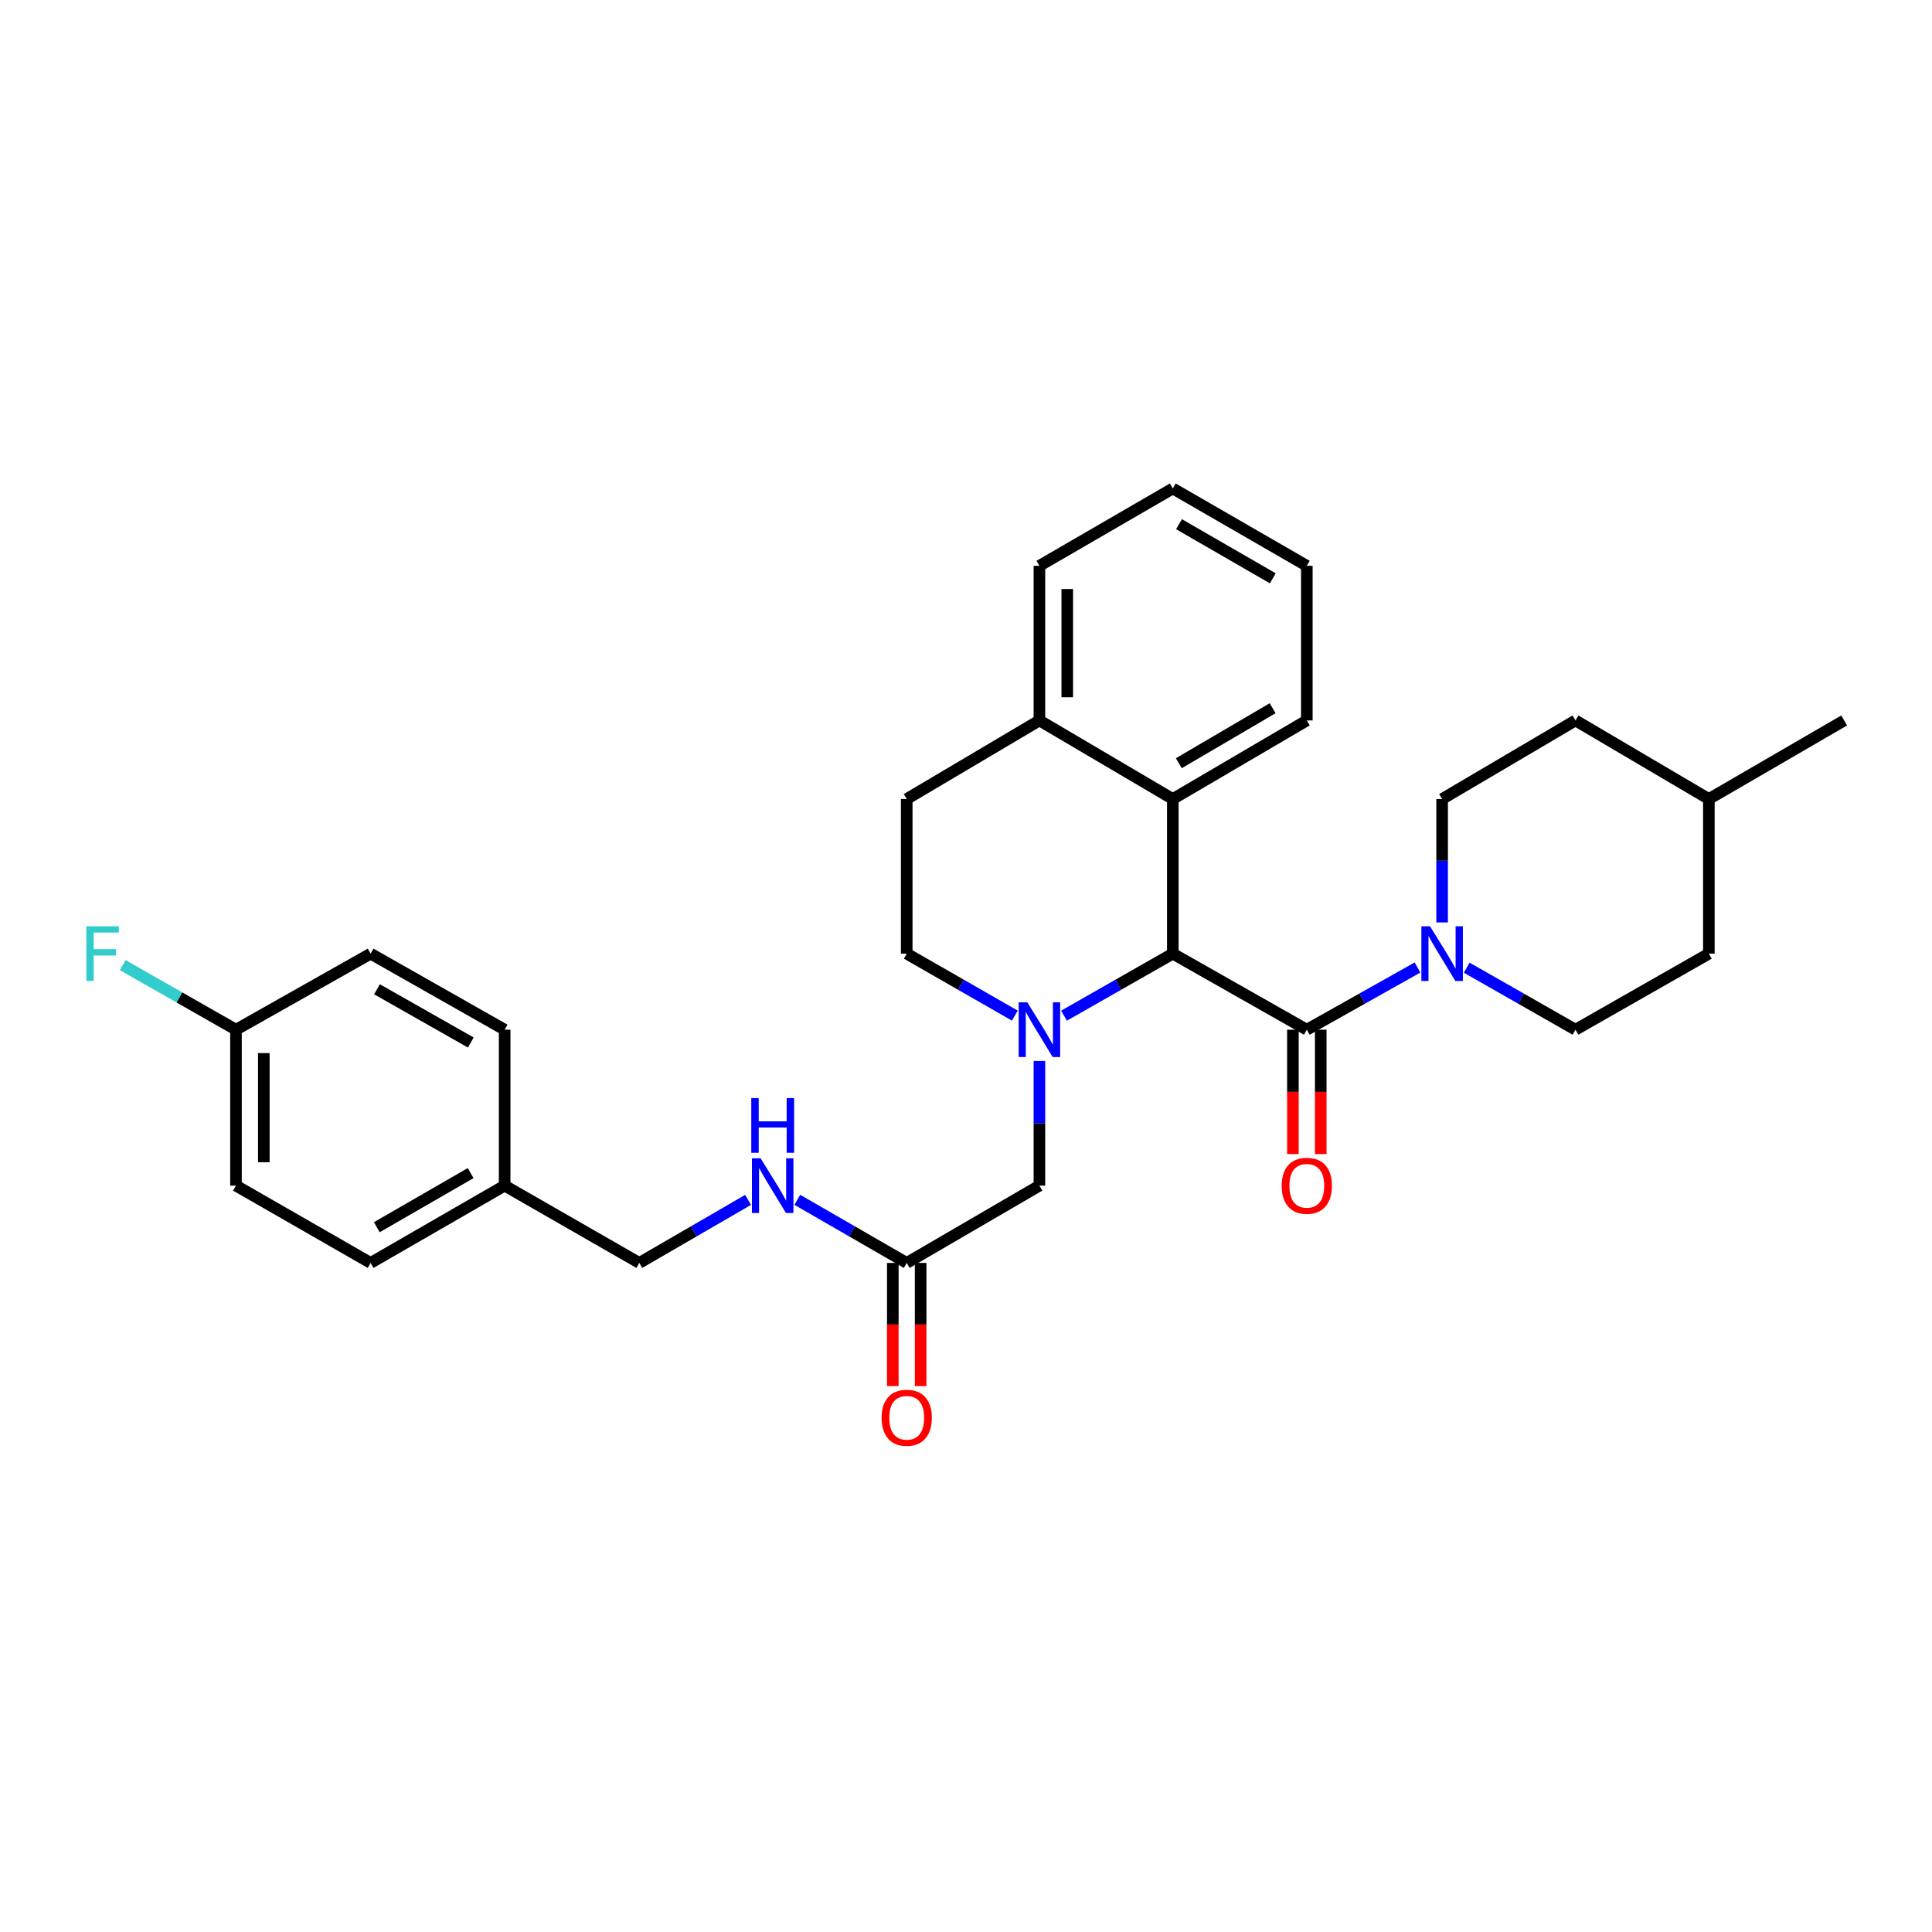<?xml version='1.0' encoding='iso-8859-1'?>
<svg version='1.1' baseProfile='full'
              xmlns='http://www.w3.org/2000/svg'
                      xmlns:rdkit='http://www.rdkit.org/xml'
                      xmlns:xlink='http://www.w3.org/1999/xlink'
                  xml:space='preserve'
width='1000px' height='1000px' viewBox='0 0 1000 1000'>
<!-- END OF HEADER -->
<rect style='opacity:1.0;fill:#FFFFFF;stroke:none' width='1000' height='1000' x='0' y='0'> </rect>
<path class='bond-0' d='M 550.727,525.716 L 578.885,509.664' style='fill:none;fill-rule:evenodd;stroke:#0000FF;stroke-width:6px;stroke-linecap:butt;stroke-linejoin:miter;stroke-opacity:1' />
<path class='bond-0' d='M 578.885,509.664 L 607.043,493.612' style='fill:none;fill-rule:evenodd;stroke:#000000;stroke-width:6px;stroke-linecap:butt;stroke-linejoin:miter;stroke-opacity:1' />
<path class='bond-4' d='M 538,549.15 L 538,581.414' style='fill:none;fill-rule:evenodd;stroke:#0000FF;stroke-width:6px;stroke-linecap:butt;stroke-linejoin:miter;stroke-opacity:1' />
<path class='bond-4' d='M 538,581.414 L 538,613.678' style='fill:none;fill-rule:evenodd;stroke:#000000;stroke-width:6px;stroke-linecap:butt;stroke-linejoin:miter;stroke-opacity:1' />
<path class='bond-6' d='M 525.281,525.683 L 497.299,509.647' style='fill:none;fill-rule:evenodd;stroke:#0000FF;stroke-width:6px;stroke-linecap:butt;stroke-linejoin:miter;stroke-opacity:1' />
<path class='bond-6' d='M 497.299,509.647 L 469.318,493.612' style='fill:none;fill-rule:evenodd;stroke:#000000;stroke-width:6px;stroke-linecap:butt;stroke-linejoin:miter;stroke-opacity:1' />
<path class='bond-1' d='M 607.043,493.612 L 676.406,532.972' style='fill:none;fill-rule:evenodd;stroke:#000000;stroke-width:6px;stroke-linecap:butt;stroke-linejoin:miter;stroke-opacity:1' />
<path class='bond-3' d='M 607.043,493.612 L 607.043,413.57' style='fill:none;fill-rule:evenodd;stroke:#000000;stroke-width:6px;stroke-linecap:butt;stroke-linejoin:miter;stroke-opacity:1' />
<path class='bond-2' d='M 676.406,532.972 L 705.049,516.874' style='fill:none;fill-rule:evenodd;stroke:#000000;stroke-width:6px;stroke-linecap:butt;stroke-linejoin:miter;stroke-opacity:1' />
<path class='bond-2' d='M 705.049,516.874 L 733.692,500.776' style='fill:none;fill-rule:evenodd;stroke:#0000FF;stroke-width:6px;stroke-linecap:butt;stroke-linejoin:miter;stroke-opacity:1' />
<path class='bond-7' d='M 669.201,532.972 L 669.201,565.156' style='fill:none;fill-rule:evenodd;stroke:#000000;stroke-width:6px;stroke-linecap:butt;stroke-linejoin:miter;stroke-opacity:1' />
<path class='bond-7' d='M 669.201,565.156 L 669.201,597.34' style='fill:none;fill-rule:evenodd;stroke:#FF0000;stroke-width:6px;stroke-linecap:butt;stroke-linejoin:miter;stroke-opacity:1' />
<path class='bond-7' d='M 683.61,532.972 L 683.61,565.156' style='fill:none;fill-rule:evenodd;stroke:#000000;stroke-width:6px;stroke-linecap:butt;stroke-linejoin:miter;stroke-opacity:1' />
<path class='bond-7' d='M 683.61,565.156 L 683.61,597.34' style='fill:none;fill-rule:evenodd;stroke:#FF0000;stroke-width:6px;stroke-linecap:butt;stroke-linejoin:miter;stroke-opacity:1' />
<path class='bond-10' d='M 759.167,500.868 L 787.317,516.92' style='fill:none;fill-rule:evenodd;stroke:#0000FF;stroke-width:6px;stroke-linecap:butt;stroke-linejoin:miter;stroke-opacity:1' />
<path class='bond-10' d='M 787.317,516.92 L 815.468,532.972' style='fill:none;fill-rule:evenodd;stroke:#000000;stroke-width:6px;stroke-linecap:butt;stroke-linejoin:miter;stroke-opacity:1' />
<path class='bond-11' d='M 746.441,477.451 L 746.441,445.51' style='fill:none;fill-rule:evenodd;stroke:#0000FF;stroke-width:6px;stroke-linecap:butt;stroke-linejoin:miter;stroke-opacity:1' />
<path class='bond-11' d='M 746.441,445.51 L 746.441,413.57' style='fill:none;fill-rule:evenodd;stroke:#000000;stroke-width:6px;stroke-linecap:butt;stroke-linejoin:miter;stroke-opacity:1' />
<path class='bond-25' d='M 607.043,413.57 L 676.406,372.905' style='fill:none;fill-rule:evenodd;stroke:#000000;stroke-width:6px;stroke-linecap:butt;stroke-linejoin:miter;stroke-opacity:1' />
<path class='bond-25' d='M 610.16,395.04 L 658.714,366.575' style='fill:none;fill-rule:evenodd;stroke:#000000;stroke-width:6px;stroke-linecap:butt;stroke-linejoin:miter;stroke-opacity:1' />
<path class='bond-30' d='M 607.043,413.57 L 538,372.905' style='fill:none;fill-rule:evenodd;stroke:#000000;stroke-width:6px;stroke-linecap:butt;stroke-linejoin:miter;stroke-opacity:1' />
<path class='bond-5' d='M 538,613.678 L 469.318,653.686' style='fill:none;fill-rule:evenodd;stroke:#000000;stroke-width:6px;stroke-linecap:butt;stroke-linejoin:miter;stroke-opacity:1' />
<path class='bond-9' d='M 469.318,653.686 L 440.999,637.356' style='fill:none;fill-rule:evenodd;stroke:#000000;stroke-width:6px;stroke-linecap:butt;stroke-linejoin:miter;stroke-opacity:1' />
<path class='bond-9' d='M 440.999,637.356 L 412.681,621.026' style='fill:none;fill-rule:evenodd;stroke:#0000FF;stroke-width:6px;stroke-linecap:butt;stroke-linejoin:miter;stroke-opacity:1' />
<path class='bond-12' d='M 462.113,653.686 L 462.113,685.558' style='fill:none;fill-rule:evenodd;stroke:#000000;stroke-width:6px;stroke-linecap:butt;stroke-linejoin:miter;stroke-opacity:1' />
<path class='bond-12' d='M 462.113,685.558 L 462.113,717.43' style='fill:none;fill-rule:evenodd;stroke:#FF0000;stroke-width:6px;stroke-linecap:butt;stroke-linejoin:miter;stroke-opacity:1' />
<path class='bond-12' d='M 476.522,653.686 L 476.522,685.558' style='fill:none;fill-rule:evenodd;stroke:#000000;stroke-width:6px;stroke-linecap:butt;stroke-linejoin:miter;stroke-opacity:1' />
<path class='bond-12' d='M 476.522,685.558 L 476.522,717.43' style='fill:none;fill-rule:evenodd;stroke:#FF0000;stroke-width:6px;stroke-linecap:butt;stroke-linejoin:miter;stroke-opacity:1' />
<path class='bond-13' d='M 469.318,493.612 L 469.318,413.57' style='fill:none;fill-rule:evenodd;stroke:#000000;stroke-width:6px;stroke-linecap:butt;stroke-linejoin:miter;stroke-opacity:1' />
<path class='bond-8' d='M 538,372.905 L 469.318,413.57' style='fill:none;fill-rule:evenodd;stroke:#000000;stroke-width:6px;stroke-linecap:butt;stroke-linejoin:miter;stroke-opacity:1' />
<path class='bond-26' d='M 538,372.905 L 538,292.864' style='fill:none;fill-rule:evenodd;stroke:#000000;stroke-width:6px;stroke-linecap:butt;stroke-linejoin:miter;stroke-opacity:1' />
<path class='bond-26' d='M 552.409,360.899 L 552.409,304.87' style='fill:none;fill-rule:evenodd;stroke:#000000;stroke-width:6px;stroke-linecap:butt;stroke-linejoin:miter;stroke-opacity:1' />
<path class='bond-14' d='M 387.204,621.058 L 359.054,637.372' style='fill:none;fill-rule:evenodd;stroke:#0000FF;stroke-width:6px;stroke-linecap:butt;stroke-linejoin:miter;stroke-opacity:1' />
<path class='bond-14' d='M 359.054,637.372 L 330.904,653.686' style='fill:none;fill-rule:evenodd;stroke:#000000;stroke-width:6px;stroke-linecap:butt;stroke-linejoin:miter;stroke-opacity:1' />
<path class='bond-18' d='M 815.468,532.972 L 884.502,493.612' style='fill:none;fill-rule:evenodd;stroke:#000000;stroke-width:6px;stroke-linecap:butt;stroke-linejoin:miter;stroke-opacity:1' />
<path class='bond-17' d='M 746.441,413.57 L 815.468,372.905' style='fill:none;fill-rule:evenodd;stroke:#000000;stroke-width:6px;stroke-linecap:butt;stroke-linejoin:miter;stroke-opacity:1' />
<path class='bond-16' d='M 330.904,653.686 L 261.205,613.678' style='fill:none;fill-rule:evenodd;stroke:#000000;stroke-width:6px;stroke-linecap:butt;stroke-linejoin:miter;stroke-opacity:1' />
<path class='bond-15' d='M 122.143,532.972 L 122.143,613.678' style='fill:none;fill-rule:evenodd;stroke:#000000;stroke-width:6px;stroke-linecap:butt;stroke-linejoin:miter;stroke-opacity:1' />
<path class='bond-15' d='M 136.552,545.078 L 136.552,601.572' style='fill:none;fill-rule:evenodd;stroke:#000000;stroke-width:6px;stroke-linecap:butt;stroke-linejoin:miter;stroke-opacity:1' />
<path class='bond-19' d='M 122.143,532.972 L 92.829,516.258' style='fill:none;fill-rule:evenodd;stroke:#000000;stroke-width:6px;stroke-linecap:butt;stroke-linejoin:miter;stroke-opacity:1' />
<path class='bond-19' d='M 92.829,516.258 L 63.515,499.545' style='fill:none;fill-rule:evenodd;stroke:#33CCCC;stroke-width:6px;stroke-linecap:butt;stroke-linejoin:miter;stroke-opacity:1' />
<path class='bond-33' d='M 122.143,532.972 L 191.834,493.612' style='fill:none;fill-rule:evenodd;stroke:#000000;stroke-width:6px;stroke-linecap:butt;stroke-linejoin:miter;stroke-opacity:1' />
<path class='bond-22' d='M 261.205,613.678 L 261.205,532.972' style='fill:none;fill-rule:evenodd;stroke:#000000;stroke-width:6px;stroke-linecap:butt;stroke-linejoin:miter;stroke-opacity:1' />
<path class='bond-23' d='M 261.205,613.678 L 191.834,653.686' style='fill:none;fill-rule:evenodd;stroke:#000000;stroke-width:6px;stroke-linecap:butt;stroke-linejoin:miter;stroke-opacity:1' />
<path class='bond-23' d='M 243.601,607.197 L 195.041,635.203' style='fill:none;fill-rule:evenodd;stroke:#000000;stroke-width:6px;stroke-linecap:butt;stroke-linejoin:miter;stroke-opacity:1' />
<path class='bond-24' d='M 815.468,372.905 L 884.502,413.57' style='fill:none;fill-rule:evenodd;stroke:#000000;stroke-width:6px;stroke-linecap:butt;stroke-linejoin:miter;stroke-opacity:1' />
<path class='bond-32' d='M 884.502,493.612 L 884.502,413.57' style='fill:none;fill-rule:evenodd;stroke:#000000;stroke-width:6px;stroke-linecap:butt;stroke-linejoin:miter;stroke-opacity:1' />
<path class='bond-20' d='M 191.834,493.612 L 261.205,532.972' style='fill:none;fill-rule:evenodd;stroke:#000000;stroke-width:6px;stroke-linecap:butt;stroke-linejoin:miter;stroke-opacity:1' />
<path class='bond-20' d='M 195.129,512.048 L 243.689,539.6' style='fill:none;fill-rule:evenodd;stroke:#000000;stroke-width:6px;stroke-linecap:butt;stroke-linejoin:miter;stroke-opacity:1' />
<path class='bond-21' d='M 122.143,613.678 L 191.834,653.686' style='fill:none;fill-rule:evenodd;stroke:#000000;stroke-width:6px;stroke-linecap:butt;stroke-linejoin:miter;stroke-opacity:1' />
<path class='bond-27' d='M 884.502,413.57 L 954.545,372.905' style='fill:none;fill-rule:evenodd;stroke:#000000;stroke-width:6px;stroke-linecap:butt;stroke-linejoin:miter;stroke-opacity:1' />
<path class='bond-28' d='M 676.406,372.905 L 676.406,292.864' style='fill:none;fill-rule:evenodd;stroke:#000000;stroke-width:6px;stroke-linecap:butt;stroke-linejoin:miter;stroke-opacity:1' />
<path class='bond-29' d='M 538,292.864 L 607.043,252.831' style='fill:none;fill-rule:evenodd;stroke:#000000;stroke-width:6px;stroke-linecap:butt;stroke-linejoin:miter;stroke-opacity:1' />
<path class='bond-31' d='M 676.406,292.864 L 607.043,252.831' style='fill:none;fill-rule:evenodd;stroke:#000000;stroke-width:6px;stroke-linecap:butt;stroke-linejoin:miter;stroke-opacity:1' />
<path class='bond-31' d='M 658.799,299.338 L 610.245,271.315' style='fill:none;fill-rule:evenodd;stroke:#000000;stroke-width:6px;stroke-linecap:butt;stroke-linejoin:miter;stroke-opacity:1' />
<path  class='atom-0' d='M 531.74 518.812
L 541.02 533.812
Q 541.94 535.292, 543.42 537.972
Q 544.9 540.652, 544.98 540.812
L 544.98 518.812
L 548.74 518.812
L 548.74 547.132
L 544.86 547.132
L 534.9 530.732
Q 533.74 528.812, 532.5 526.612
Q 531.3 524.412, 530.94 523.732
L 530.94 547.132
L 527.26 547.132
L 527.26 518.812
L 531.74 518.812
' fill='#0000FF'/>
<path  class='atom-3' d='M 740.181 479.452
L 749.461 494.452
Q 750.381 495.932, 751.861 498.612
Q 753.341 501.292, 753.421 501.452
L 753.421 479.452
L 757.181 479.452
L 757.181 507.772
L 753.301 507.772
L 743.341 491.372
Q 742.181 489.452, 740.941 487.252
Q 739.741 485.052, 739.381 484.372
L 739.381 507.772
L 735.701 507.772
L 735.701 479.452
L 740.181 479.452
' fill='#0000FF'/>
<path  class='atom-8' d='M 663.406 613.758
Q 663.406 606.958, 666.766 603.158
Q 670.126 599.358, 676.406 599.358
Q 682.686 599.358, 686.046 603.158
Q 689.406 606.958, 689.406 613.758
Q 689.406 620.638, 686.006 624.558
Q 682.606 628.438, 676.406 628.438
Q 670.166 628.438, 666.766 624.558
Q 663.406 620.678, 663.406 613.758
M 676.406 625.238
Q 680.726 625.238, 683.046 622.358
Q 685.406 619.438, 685.406 613.758
Q 685.406 608.198, 683.046 605.398
Q 680.726 602.558, 676.406 602.558
Q 672.086 602.558, 669.726 605.358
Q 667.406 608.158, 667.406 613.758
Q 667.406 619.478, 669.726 622.358
Q 672.086 625.238, 676.406 625.238
' fill='#FF0000'/>
<path  class='atom-10' d='M 393.679 599.518
L 402.959 614.518
Q 403.879 615.998, 405.359 618.678
Q 406.839 621.358, 406.919 621.518
L 406.919 599.518
L 410.679 599.518
L 410.679 627.838
L 406.799 627.838
L 396.839 611.438
Q 395.679 609.518, 394.439 607.318
Q 393.239 605.118, 392.879 604.438
L 392.879 627.838
L 389.199 627.838
L 389.199 599.518
L 393.679 599.518
' fill='#0000FF'/>
<path  class='atom-10' d='M 388.859 568.366
L 392.699 568.366
L 392.699 580.406
L 407.179 580.406
L 407.179 568.366
L 411.019 568.366
L 411.019 596.686
L 407.179 596.686
L 407.179 583.606
L 392.699 583.606
L 392.699 596.686
L 388.859 596.686
L 388.859 568.366
' fill='#0000FF'/>
<path  class='atom-13' d='M 456.318 733.832
Q 456.318 727.032, 459.678 723.232
Q 463.038 719.432, 469.318 719.432
Q 475.598 719.432, 478.958 723.232
Q 482.318 727.032, 482.318 733.832
Q 482.318 740.712, 478.918 744.632
Q 475.518 748.512, 469.318 748.512
Q 463.078 748.512, 459.678 744.632
Q 456.318 740.752, 456.318 733.832
M 469.318 745.312
Q 473.638 745.312, 475.958 742.432
Q 478.318 739.512, 478.318 733.832
Q 478.318 728.272, 475.958 725.472
Q 473.638 722.632, 469.318 722.632
Q 464.998 722.632, 462.638 725.432
Q 460.318 728.232, 460.318 733.832
Q 460.318 739.552, 462.638 742.432
Q 464.998 745.312, 469.318 745.312
' fill='#FF0000'/>
<path  class='atom-20' d='M 44.689 479.452
L 61.529 479.452
L 61.529 482.692
L 48.489 482.692
L 48.489 491.292
L 60.089 491.292
L 60.089 494.572
L 48.489 494.572
L 48.489 507.772
L 44.689 507.772
L 44.689 479.452
' fill='#33CCCC'/>
</svg>
